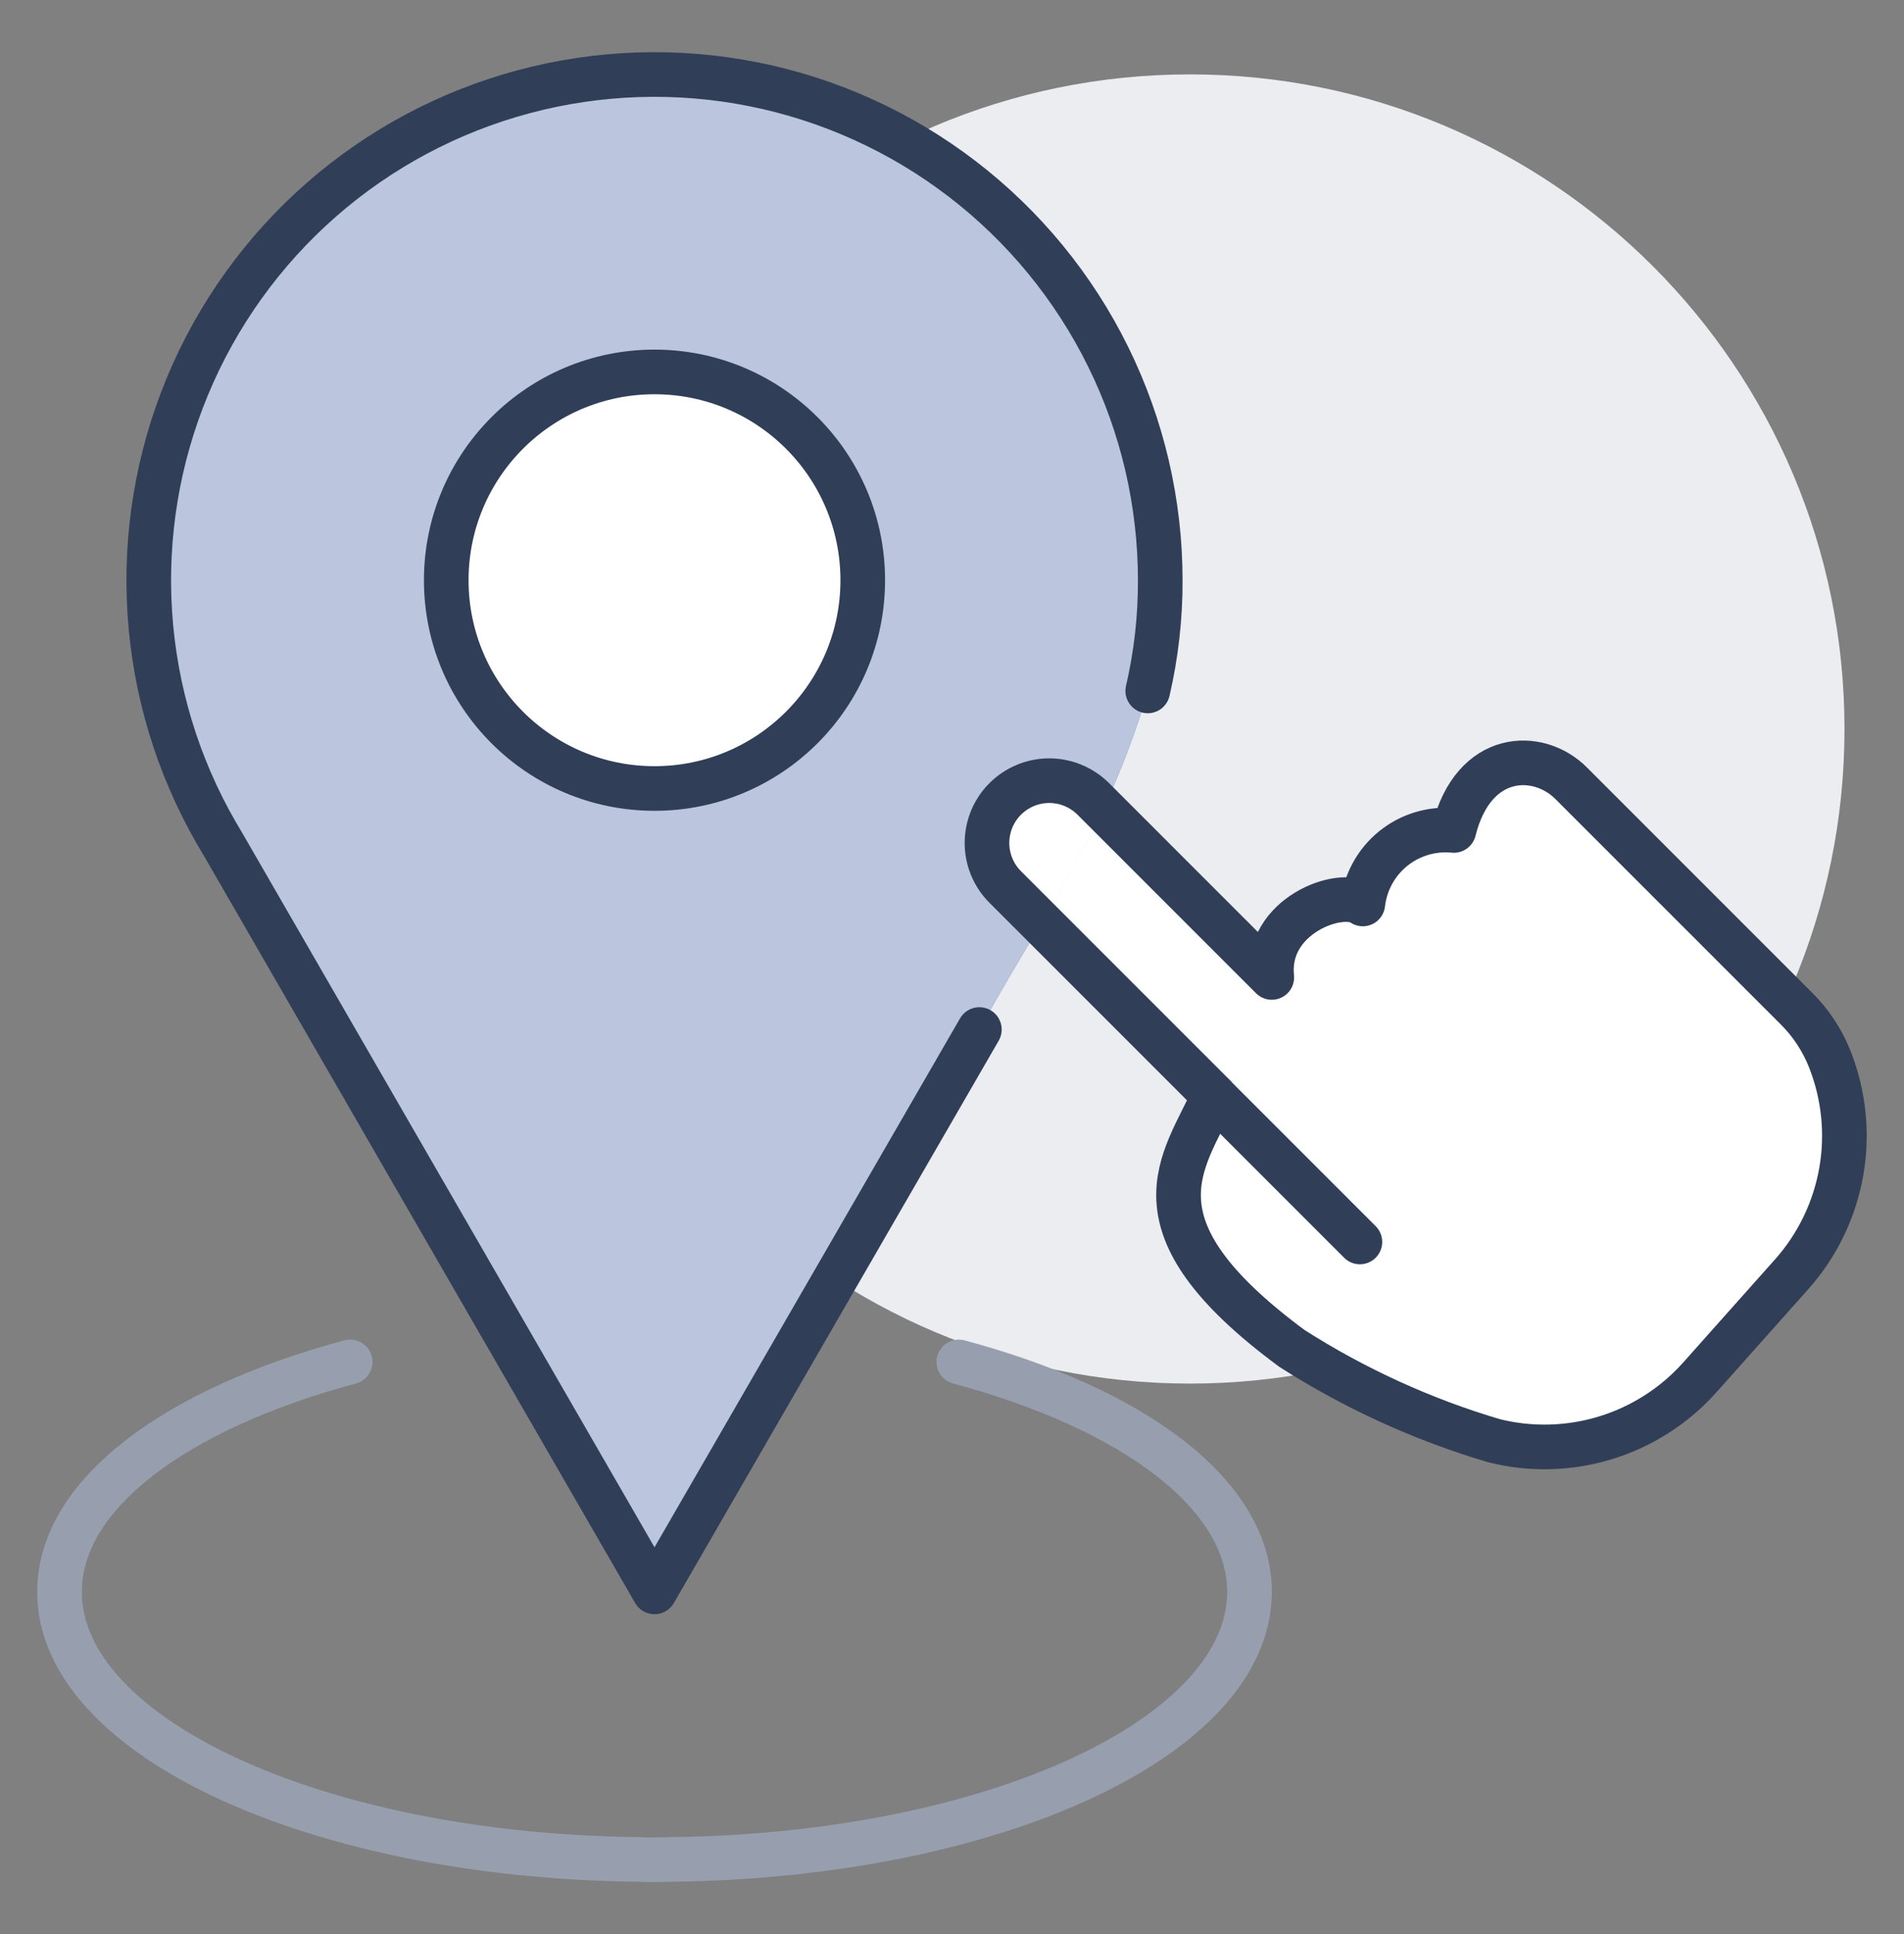 <svg width="64" height="65" viewBox="0 0 64 65" fill="none" xmlns="http://www.w3.org/2000/svg">
<rect x="0" y="0" width="64" height="65" fill="#808080" stroke="none"/>
<path d="M40 46.5C52.15 46.5 62 36.65 62 24.5C62 12.35 52.15 2.5 40 2.5C27.85 2.5 18 12.35 18 24.5C18 36.65 27.85 46.5 40 46.5Z" fill="#EBEDF0"/>
<path d="M22 26.5C25.866 26.5 29 23.366 29 19.5C29 15.634 25.866 12.5 22 12.5C18.134 12.5 15 15.634 15 19.5C15 23.366 18.134 26.5 22 26.5Z" fill="white"/>
<path d="M32.92 34.601L22 53.501L7.46 28.311L7.27 27.991C5.969 25.732 5.204 23.204 5.036 20.603C4.867 18.002 5.299 15.396 6.298 12.989C7.297 10.581 8.837 8.435 10.797 6.717C12.758 4.999 15.088 3.755 17.606 3.082C20.124 2.408 22.764 2.322 25.32 2.831C27.877 3.34 30.282 4.431 32.35 6.018C34.418 7.605 36.093 9.646 37.246 11.984C38.4 14.322 38.999 16.894 39 19.501C39.004 20.753 38.863 22.001 38.58 23.221C38.189 24.58 37.688 25.904 37.08 27.181L36.75 26.851C36.358 26.458 35.825 26.238 35.27 26.238C34.715 26.238 34.182 26.458 33.79 26.851C33.398 27.243 33.177 27.776 33.177 28.331C33.177 28.886 33.398 29.418 33.79 29.811L35 31.021C34.3 32.201 33.59 33.381 32.92 34.601ZM29 19.501C29 18.116 28.59 16.763 27.82 15.612C27.051 14.461 25.958 13.563 24.679 13.034C23.4 12.504 21.992 12.365 20.634 12.635C19.276 12.905 18.029 13.572 17.05 14.551C16.071 15.53 15.405 16.777 15.134 18.135C14.864 19.493 15.003 20.901 15.533 22.18C16.063 23.459 16.96 24.552 18.111 25.321C19.262 26.09 20.616 26.501 22 26.501C22.919 26.501 23.83 26.321 24.68 25.969C25.529 25.618 26.301 25.102 26.951 24.452C27.601 23.802 28.117 23.03 28.468 22.18C28.82 21.331 29.001 20.42 29 19.501Z" fill="#1F3B91"/>
<path d="M32.92 34.601L22 53.501L7.46 28.311L7.27 27.991C5.969 25.732 5.204 23.204 5.036 20.603C4.867 18.002 5.299 15.396 6.298 12.989C7.297 10.581 8.837 8.435 10.797 6.717C12.758 4.999 15.088 3.755 17.606 3.082C20.124 2.408 22.764 2.322 25.32 2.831C27.877 3.34 30.282 4.431 32.35 6.018C34.418 7.605 36.093 9.646 37.246 11.984C38.4 14.322 38.999 16.894 39 19.501C39.004 20.753 38.863 22.001 38.58 23.221C38.189 24.58 37.688 25.904 37.08 27.181L36.75 26.851C36.358 26.458 35.825 26.238 35.27 26.238C34.715 26.238 34.182 26.458 33.79 26.851C33.398 27.243 33.177 27.776 33.177 28.331C33.177 28.886 33.398 29.418 33.79 29.811L35 31.021C34.3 32.201 33.59 33.381 32.92 34.601ZM29 19.501C29 18.116 28.59 16.763 27.82 15.612C27.051 14.461 25.958 13.563 24.679 13.034C23.4 12.504 21.992 12.365 20.634 12.635C19.276 12.905 18.029 13.572 17.05 14.551C16.071 15.53 15.405 16.777 15.134 18.135C14.864 19.493 15.003 20.901 15.533 22.18C16.063 23.459 16.96 24.552 18.111 25.321C19.262 26.09 20.616 26.501 22 26.501C22.919 26.501 23.83 26.321 24.68 25.969C25.529 25.618 26.301 25.102 26.951 24.452C27.601 23.802 28.117 23.03 28.468 22.18C28.82 21.331 29.001 20.42 29 19.501Z" fill="white" fill-opacity="0.7"/>
<path d="M36.749 26.849L37.079 27.179C36.439 28.519 35.729 29.779 34.999 31.019L33.789 29.809C33.396 29.417 33.176 28.884 33.176 28.329C33.176 27.774 33.396 27.242 33.789 26.849C34.181 26.457 34.714 26.236 35.269 26.236C35.824 26.236 36.356 26.457 36.749 26.849Z" fill="white"/>
<path d="M40.8 36.83V36.82L35 31.02C35.73 29.78 36.44 28.52 37.08 27.18L42.75 32.85C42.53 30.77 45.08 29.85 45.81 30.38C45.893 29.649 46.261 28.98 46.833 28.518C47.406 28.056 48.138 27.837 48.87 27.91C49.53 25.26 51.71 25.21 52.82 26.33L60.39 33.9C60.871 34.379 61.248 34.951 61.5 35.58C61.98 36.786 62.116 38.102 61.892 39.38C61.667 40.659 61.092 41.85 60.23 42.82L57.13 46.3C56.28 47.249 55.187 47.948 53.97 48.321C52.752 48.695 51.456 48.729 50.22 48.42C47.823 47.71 45.537 46.666 43.43 45.32C37.77 41.14 39.81 39.06 40.8 36.83Z" fill="white"/>
<path d="M22 26.5C25.866 26.5 29 23.366 29 19.5C29 15.634 25.866 12.5 22 12.5C18.134 12.5 15 15.634 15 19.5C15 23.366 18.134 26.5 22 26.5Z" stroke="#303E58" stroke-width="1.5" stroke-linecap="round" stroke-linejoin="round"/>
<path d="M32.23 45.772C38.08 47.342 42 50.212 42 53.502C42 58.382 33.36 62.361 22.58 62.492C22.39 62.502 22.19 62.502 22 62.502C21.81 62.502 21.61 62.502 21.42 62.492C10.64 62.361 2 58.382 2 53.502C2 50.212 5.92 47.342 11.77 45.772" stroke="#979FAF" stroke-width="1.5" stroke-linecap="round" stroke-linejoin="round"/>
<path d="M32.92 34.601L22 53.501L7.46 28.311L7.27 27.991C5.969 25.732 5.204 23.204 5.036 20.603C4.867 18.002 5.299 15.396 6.298 12.989C7.297 10.581 8.837 8.435 10.797 6.717C12.758 4.999 15.088 3.755 17.606 3.082C20.124 2.408 22.764 2.322 25.32 2.831C27.877 3.34 30.282 4.431 32.35 6.018C34.418 7.605 36.093 9.646 37.246 11.984C38.4 14.322 38.999 16.894 39 19.501C39.004 20.753 38.863 22.001 38.58 23.221" stroke="#303E58" stroke-width="1.5" stroke-linecap="round" stroke-linejoin="round"/>
<path d="M40.801 36.83L40.851 36.88L45.711 41.74" stroke="#303E58" stroke-width="1.5" stroke-linecap="round" stroke-linejoin="round"/>
<path d="M40.799 36.82V36.83C39.809 39.06 37.769 41.14 43.429 45.32C45.536 46.666 47.822 47.71 50.219 48.42C51.455 48.729 52.751 48.695 53.969 48.321C55.186 47.948 56.279 47.249 57.129 46.3L60.229 42.82C61.091 41.85 61.666 40.659 61.891 39.38C62.115 38.102 61.979 36.786 61.499 35.58C61.247 34.951 60.87 34.379 60.389 33.9L52.819 26.33C51.709 25.21 49.529 25.26 48.869 27.91C48.136 27.837 47.405 28.056 46.832 28.518C46.26 28.98 45.892 29.649 45.809 30.38C45.079 29.85 42.529 30.77 42.749 32.85L37.079 27.18L36.749 26.85C36.554 26.656 36.324 26.502 36.07 26.397C35.816 26.291 35.544 26.237 35.269 26.237C34.994 26.237 34.722 26.291 34.468 26.397C34.214 26.502 33.983 26.656 33.789 26.85C33.594 27.045 33.44 27.276 33.335 27.529C33.23 27.783 33.176 28.056 33.176 28.33C33.176 28.605 33.23 28.878 33.335 29.131C33.44 29.385 33.594 29.616 33.789 29.81L34.999 31.02L40.799 36.82Z" stroke="#303E58" stroke-width="1.5" stroke-linecap="round" stroke-linejoin="round"/>
</svg>
